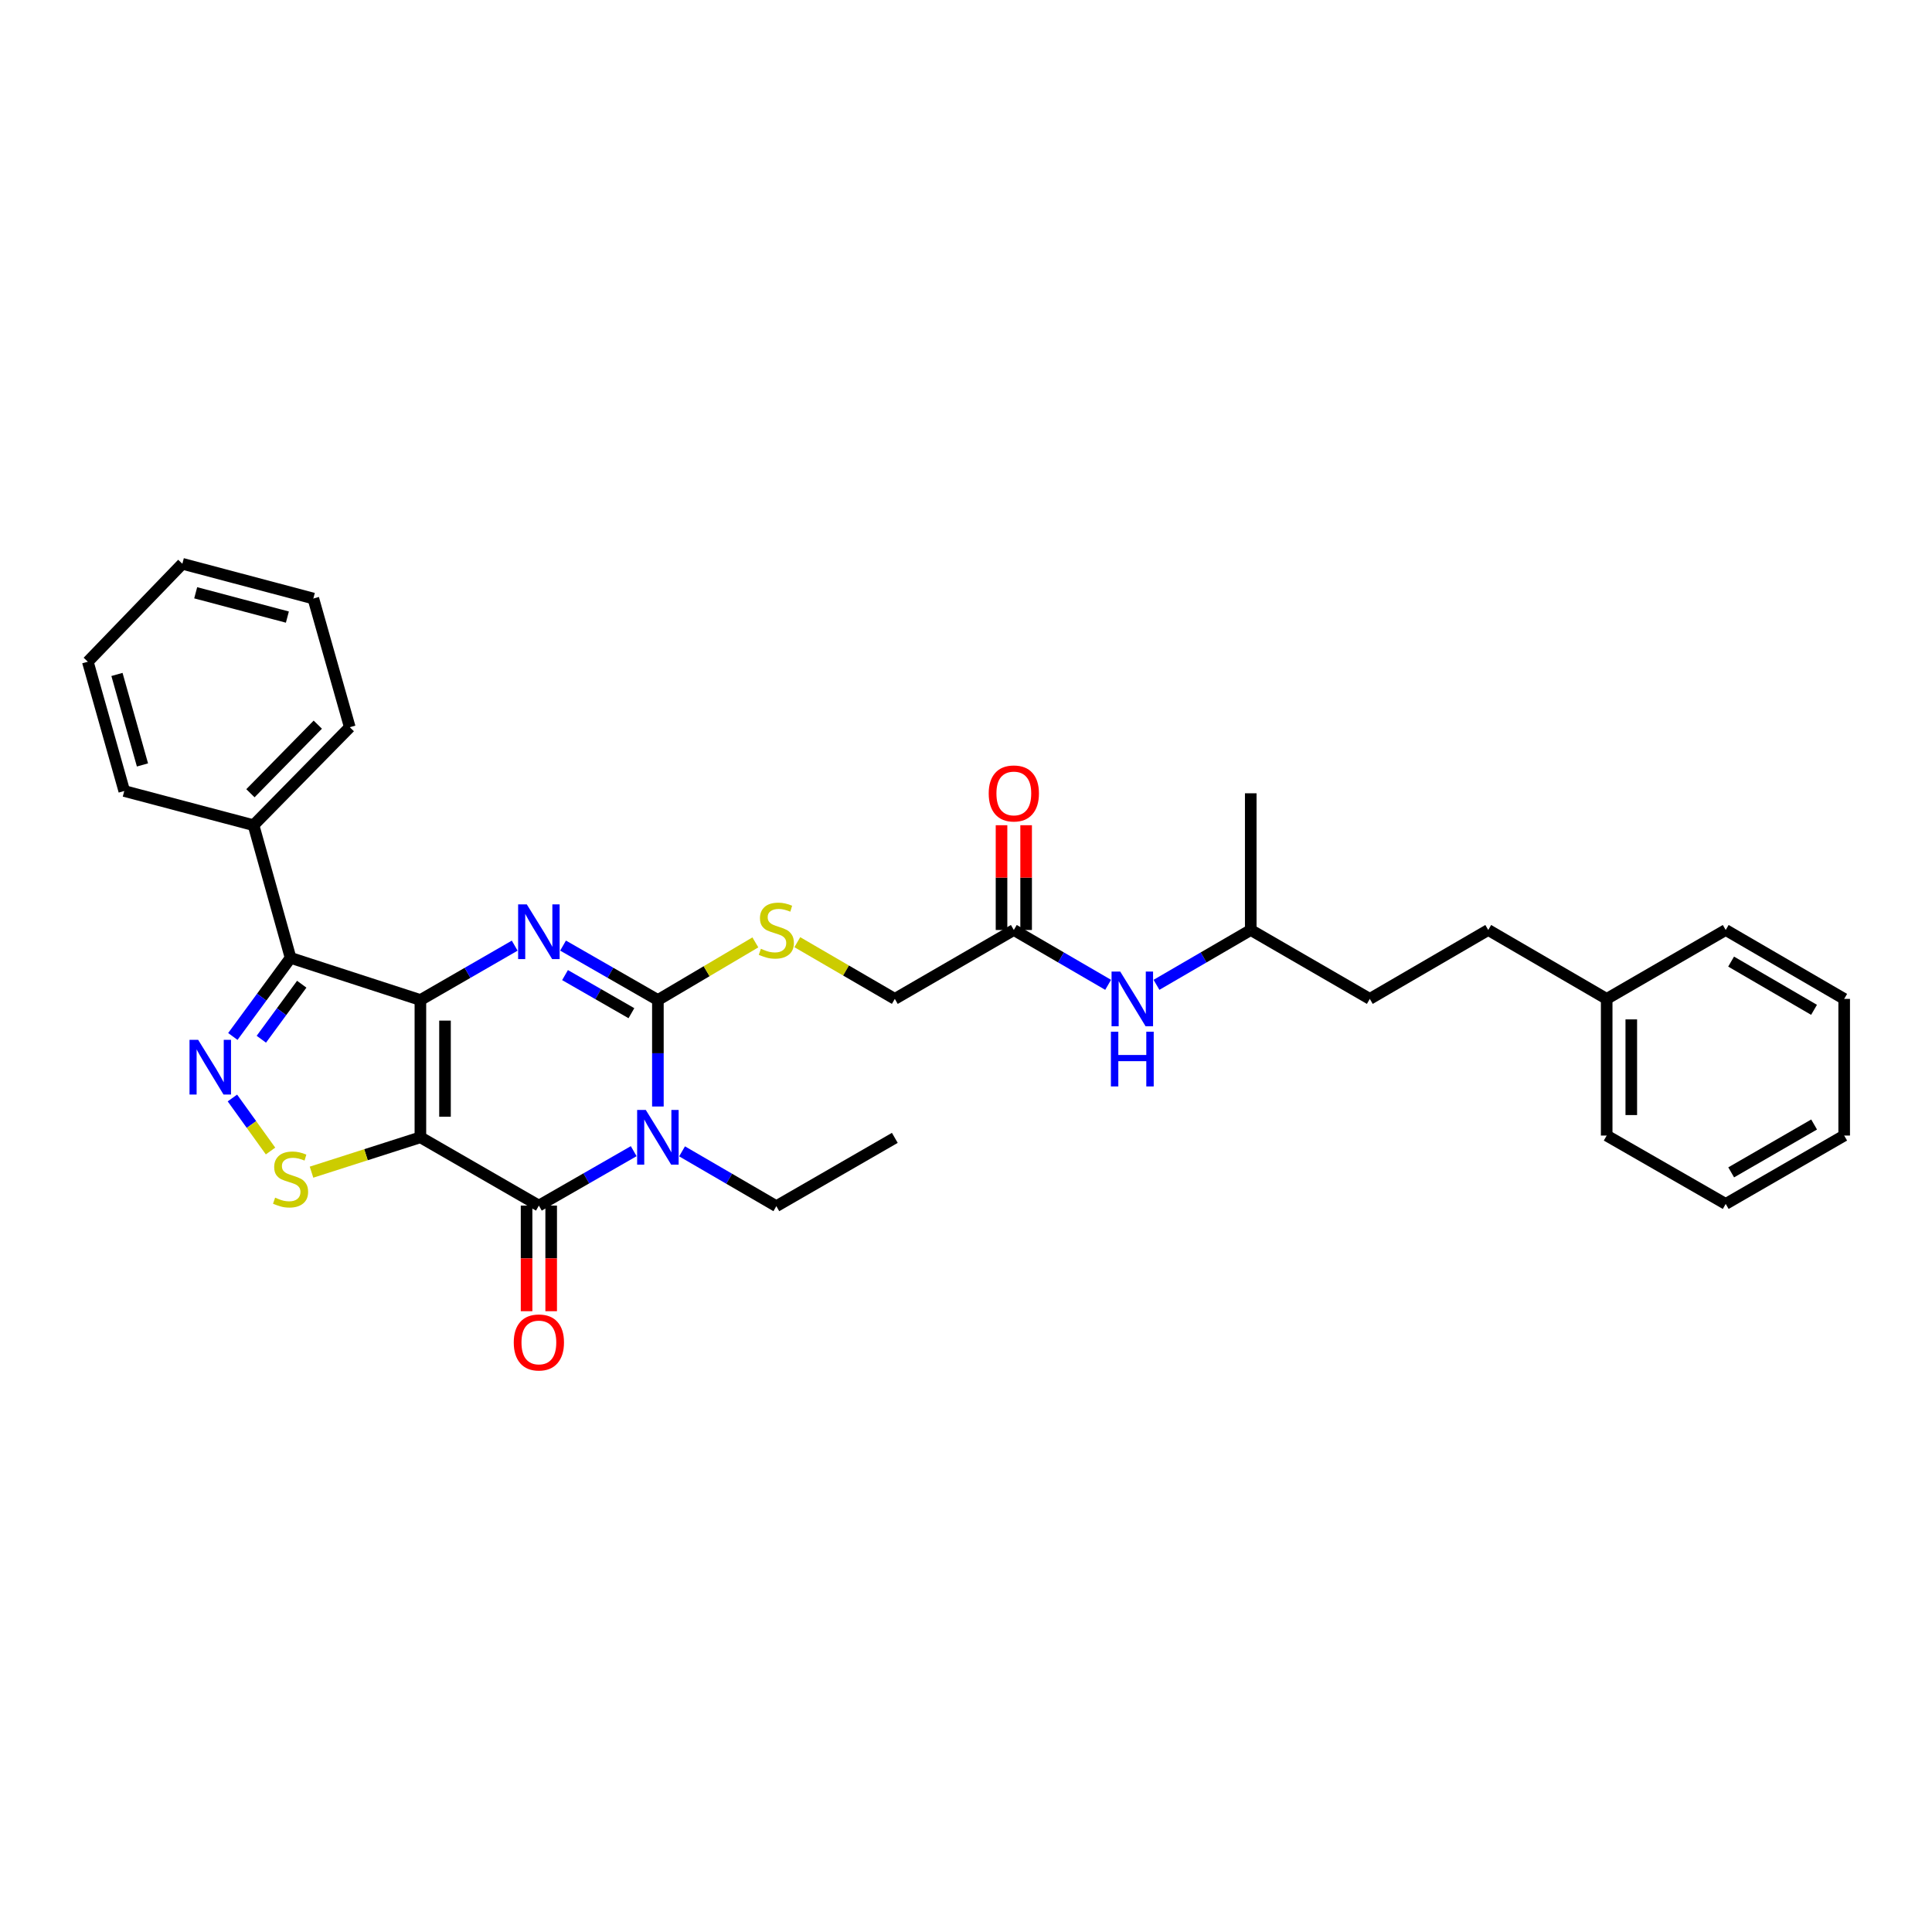 <?xml version='1.0' encoding='iso-8859-1'?>
<svg version='1.1' baseProfile='full'
              xmlns='http://www.w3.org/2000/svg'
                      xmlns:rdkit='http://www.rdkit.org/xml'
                      xmlns:xlink='http://www.w3.org/1999/xlink'
                  xml:space='preserve'
width='1000px' height='1000px' viewBox='0 0 1000 1000'>
<!-- END OF HEADER -->
<rect style='opacity:1.0;fill:#FFFFFF;stroke:none' width='1000' height='1000' x='0' y='0'> </rect>
<path class='bond-0' d='M 217.596,517.608 L 217.596,588.661' style='fill:none;fill-rule:evenodd;stroke:#000000;stroke-width:6px;stroke-linecap:butt;stroke-linejoin:miter;stroke-opacity:1' />
<path class='bond-0' d='M 230.331,528.266 L 230.331,578.003' style='fill:none;fill-rule:evenodd;stroke:#000000;stroke-width:6px;stroke-linecap:butt;stroke-linejoin:miter;stroke-opacity:1' />
<path class='bond-2' d='M 217.596,517.608 L 242.004,503.537' style='fill:none;fill-rule:evenodd;stroke:#000000;stroke-width:6px;stroke-linecap:butt;stroke-linejoin:miter;stroke-opacity:1' />
<path class='bond-2' d='M 242.004,503.537 L 266.412,489.466' style='fill:none;fill-rule:evenodd;stroke:#0000FF;stroke-width:6px;stroke-linecap:butt;stroke-linejoin:miter;stroke-opacity:1' />
<path class='bond-5' d='M 217.596,517.608 L 150.398,495.788' style='fill:none;fill-rule:evenodd;stroke:#000000;stroke-width:6px;stroke-linecap:butt;stroke-linejoin:miter;stroke-opacity:1' />
<path class='bond-4' d='M 217.596,588.661 L 278.921,624.015' style='fill:none;fill-rule:evenodd;stroke:#000000;stroke-width:6px;stroke-linecap:butt;stroke-linejoin:miter;stroke-opacity:1' />
<path class='bond-7' d='M 217.596,588.661 L 189.419,597.686' style='fill:none;fill-rule:evenodd;stroke:#000000;stroke-width:6px;stroke-linecap:butt;stroke-linejoin:miter;stroke-opacity:1' />
<path class='bond-7' d='M 189.419,597.686 L 161.242,606.71' style='fill:none;fill-rule:evenodd;stroke:#CCCC00;stroke-width:6px;stroke-linecap:butt;stroke-linejoin:miter;stroke-opacity:1' />
<path class='bond-1' d='M 340.523,572.725 L 340.523,545.166' style='fill:none;fill-rule:evenodd;stroke:#0000FF;stroke-width:6px;stroke-linecap:butt;stroke-linejoin:miter;stroke-opacity:1' />
<path class='bond-1' d='M 340.523,545.166 L 340.523,517.608' style='fill:none;fill-rule:evenodd;stroke:#000000;stroke-width:6px;stroke-linecap:butt;stroke-linejoin:miter;stroke-opacity:1' />
<path class='bond-14' d='M 353.036,595.937 L 377.436,610.125' style='fill:none;fill-rule:evenodd;stroke:#0000FF;stroke-width:6px;stroke-linecap:butt;stroke-linejoin:miter;stroke-opacity:1' />
<path class='bond-14' d='M 377.436,610.125 L 401.835,624.312' style='fill:none;fill-rule:evenodd;stroke:#000000;stroke-width:6px;stroke-linecap:butt;stroke-linejoin:miter;stroke-opacity:1' />
<path class='bond-33' d='M 328.008,595.844 L 303.464,609.93' style='fill:none;fill-rule:evenodd;stroke:#0000FF;stroke-width:6px;stroke-linecap:butt;stroke-linejoin:miter;stroke-opacity:1' />
<path class='bond-33' d='M 303.464,609.93 L 278.921,624.015' style='fill:none;fill-rule:evenodd;stroke:#000000;stroke-width:6px;stroke-linecap:butt;stroke-linejoin:miter;stroke-opacity:1' />
<path class='bond-3' d='M 291.437,489.437 L 315.98,503.522' style='fill:none;fill-rule:evenodd;stroke:#0000FF;stroke-width:6px;stroke-linecap:butt;stroke-linejoin:miter;stroke-opacity:1' />
<path class='bond-3' d='M 315.98,503.522 L 340.523,517.608' style='fill:none;fill-rule:evenodd;stroke:#000000;stroke-width:6px;stroke-linecap:butt;stroke-linejoin:miter;stroke-opacity:1' />
<path class='bond-3' d='M 292.461,504.708 L 309.641,514.567' style='fill:none;fill-rule:evenodd;stroke:#0000FF;stroke-width:6px;stroke-linecap:butt;stroke-linejoin:miter;stroke-opacity:1' />
<path class='bond-3' d='M 309.641,514.567 L 326.821,524.427' style='fill:none;fill-rule:evenodd;stroke:#000000;stroke-width:6px;stroke-linecap:butt;stroke-linejoin:miter;stroke-opacity:1' />
<path class='bond-8' d='M 340.523,517.608 L 365.749,502.695' style='fill:none;fill-rule:evenodd;stroke:#000000;stroke-width:6px;stroke-linecap:butt;stroke-linejoin:miter;stroke-opacity:1' />
<path class='bond-8' d='M 365.749,502.695 L 390.974,487.783' style='fill:none;fill-rule:evenodd;stroke:#CCCC00;stroke-width:6px;stroke-linecap:butt;stroke-linejoin:miter;stroke-opacity:1' />
<path class='bond-10' d='M 272.554,624.015 L 272.554,651.349' style='fill:none;fill-rule:evenodd;stroke:#000000;stroke-width:6px;stroke-linecap:butt;stroke-linejoin:miter;stroke-opacity:1' />
<path class='bond-10' d='M 272.554,651.349 L 272.554,678.683' style='fill:none;fill-rule:evenodd;stroke:#FF0000;stroke-width:6px;stroke-linecap:butt;stroke-linejoin:miter;stroke-opacity:1' />
<path class='bond-10' d='M 285.289,624.015 L 285.289,651.349' style='fill:none;fill-rule:evenodd;stroke:#000000;stroke-width:6px;stroke-linecap:butt;stroke-linejoin:miter;stroke-opacity:1' />
<path class='bond-10' d='M 285.289,651.349 L 285.289,678.683' style='fill:none;fill-rule:evenodd;stroke:#FF0000;stroke-width:6px;stroke-linecap:butt;stroke-linejoin:miter;stroke-opacity:1' />
<path class='bond-6' d='M 150.398,495.788 L 135.459,516.127' style='fill:none;fill-rule:evenodd;stroke:#000000;stroke-width:6px;stroke-linecap:butt;stroke-linejoin:miter;stroke-opacity:1' />
<path class='bond-6' d='M 135.459,516.127 L 120.521,536.466' style='fill:none;fill-rule:evenodd;stroke:#0000FF;stroke-width:6px;stroke-linecap:butt;stroke-linejoin:miter;stroke-opacity:1' />
<path class='bond-6' d='M 156.18,509.429 L 145.723,523.666' style='fill:none;fill-rule:evenodd;stroke:#000000;stroke-width:6px;stroke-linecap:butt;stroke-linejoin:miter;stroke-opacity:1' />
<path class='bond-6' d='M 145.723,523.666 L 135.267,537.903' style='fill:none;fill-rule:evenodd;stroke:#0000FF;stroke-width:6px;stroke-linecap:butt;stroke-linejoin:miter;stroke-opacity:1' />
<path class='bond-11' d='M 150.398,495.788 L 131.231,427.112' style='fill:none;fill-rule:evenodd;stroke:#000000;stroke-width:6px;stroke-linecap:butt;stroke-linejoin:miter;stroke-opacity:1' />
<path class='bond-32' d='M 120.294,568.321 L 130.161,582.042' style='fill:none;fill-rule:evenodd;stroke:#0000FF;stroke-width:6px;stroke-linecap:butt;stroke-linejoin:miter;stroke-opacity:1' />
<path class='bond-32' d='M 130.161,582.042 L 140.028,595.764' style='fill:none;fill-rule:evenodd;stroke:#CCCC00;stroke-width:6px;stroke-linecap:butt;stroke-linejoin:miter;stroke-opacity:1' />
<path class='bond-15' d='M 412.688,487.675 L 437.921,502.351' style='fill:none;fill-rule:evenodd;stroke:#CCCC00;stroke-width:6px;stroke-linecap:butt;stroke-linejoin:miter;stroke-opacity:1' />
<path class='bond-15' d='M 437.921,502.351 L 463.154,517.027' style='fill:none;fill-rule:evenodd;stroke:#000000;stroke-width:6px;stroke-linecap:butt;stroke-linejoin:miter;stroke-opacity:1' />
<path class='bond-9' d='M 524.755,481.363 L 463.154,517.027' style='fill:none;fill-rule:evenodd;stroke:#000000;stroke-width:6px;stroke-linecap:butt;stroke-linejoin:miter;stroke-opacity:1' />
<path class='bond-12' d='M 524.755,481.363 L 549.161,495.556' style='fill:none;fill-rule:evenodd;stroke:#000000;stroke-width:6px;stroke-linecap:butt;stroke-linejoin:miter;stroke-opacity:1' />
<path class='bond-12' d='M 549.161,495.556 L 573.568,509.75' style='fill:none;fill-rule:evenodd;stroke:#0000FF;stroke-width:6px;stroke-linecap:butt;stroke-linejoin:miter;stroke-opacity:1' />
<path class='bond-13' d='M 531.123,481.363 L 531.123,454.249' style='fill:none;fill-rule:evenodd;stroke:#000000;stroke-width:6px;stroke-linecap:butt;stroke-linejoin:miter;stroke-opacity:1' />
<path class='bond-13' d='M 531.123,454.249 L 531.123,427.135' style='fill:none;fill-rule:evenodd;stroke:#FF0000;stroke-width:6px;stroke-linecap:butt;stroke-linejoin:miter;stroke-opacity:1' />
<path class='bond-13' d='M 518.388,481.363 L 518.388,454.249' style='fill:none;fill-rule:evenodd;stroke:#000000;stroke-width:6px;stroke-linecap:butt;stroke-linejoin:miter;stroke-opacity:1' />
<path class='bond-13' d='M 518.388,454.249 L 518.388,427.135' style='fill:none;fill-rule:evenodd;stroke:#FF0000;stroke-width:6px;stroke-linecap:butt;stroke-linejoin:miter;stroke-opacity:1' />
<path class='bond-20' d='M 131.231,427.112 L 181.046,376.398' style='fill:none;fill-rule:evenodd;stroke:#000000;stroke-width:6px;stroke-linecap:butt;stroke-linejoin:miter;stroke-opacity:1' />
<path class='bond-20' d='M 129.619,410.581 L 164.489,375.081' style='fill:none;fill-rule:evenodd;stroke:#000000;stroke-width:6px;stroke-linecap:butt;stroke-linejoin:miter;stroke-opacity:1' />
<path class='bond-21' d='M 131.231,427.112 L 64.316,409.424' style='fill:none;fill-rule:evenodd;stroke:#000000;stroke-width:6px;stroke-linecap:butt;stroke-linejoin:miter;stroke-opacity:1' />
<path class='bond-19' d='M 598.594,509.748 L 622.99,495.555' style='fill:none;fill-rule:evenodd;stroke:#0000FF;stroke-width:6px;stroke-linecap:butt;stroke-linejoin:miter;stroke-opacity:1' />
<path class='bond-19' d='M 622.99,495.555 L 647.386,481.363' style='fill:none;fill-rule:evenodd;stroke:#000000;stroke-width:6px;stroke-linecap:butt;stroke-linejoin:miter;stroke-opacity:1' />
<path class='bond-24' d='M 401.835,624.312 L 463.154,588.959' style='fill:none;fill-rule:evenodd;stroke:#000000;stroke-width:6px;stroke-linecap:butt;stroke-linejoin:miter;stroke-opacity:1' />
<path class='bond-16' d='M 770.313,481.363 L 709.009,517.027' style='fill:none;fill-rule:evenodd;stroke:#000000;stroke-width:6px;stroke-linecap:butt;stroke-linejoin:miter;stroke-opacity:1' />
<path class='bond-17' d='M 770.313,481.363 L 831.618,517.027' style='fill:none;fill-rule:evenodd;stroke:#000000;stroke-width:6px;stroke-linecap:butt;stroke-linejoin:miter;stroke-opacity:1' />
<path class='bond-22' d='M 831.618,517.027 L 831.618,587.763' style='fill:none;fill-rule:evenodd;stroke:#000000;stroke-width:6px;stroke-linecap:butt;stroke-linejoin:miter;stroke-opacity:1' />
<path class='bond-22' d='M 844.353,527.638 L 844.353,577.153' style='fill:none;fill-rule:evenodd;stroke:#000000;stroke-width:6px;stroke-linecap:butt;stroke-linejoin:miter;stroke-opacity:1' />
<path class='bond-23' d='M 831.618,517.027 L 893.227,481.363' style='fill:none;fill-rule:evenodd;stroke:#000000;stroke-width:6px;stroke-linecap:butt;stroke-linejoin:miter;stroke-opacity:1' />
<path class='bond-18' d='M 709.009,517.027 L 647.386,481.363' style='fill:none;fill-rule:evenodd;stroke:#000000;stroke-width:6px;stroke-linecap:butt;stroke-linejoin:miter;stroke-opacity:1' />
<path class='bond-25' d='M 647.386,481.363 L 647.386,410.606' style='fill:none;fill-rule:evenodd;stroke:#000000;stroke-width:6px;stroke-linecap:butt;stroke-linejoin:miter;stroke-opacity:1' />
<path class='bond-26' d='M 181.046,376.398 L 162.184,309.795' style='fill:none;fill-rule:evenodd;stroke:#000000;stroke-width:6px;stroke-linecap:butt;stroke-linejoin:miter;stroke-opacity:1' />
<path class='bond-27' d='M 64.316,409.424 L 45.455,342.509' style='fill:none;fill-rule:evenodd;stroke:#000000;stroke-width:6px;stroke-linecap:butt;stroke-linejoin:miter;stroke-opacity:1' />
<path class='bond-27' d='M 73.744,395.932 L 60.541,349.091' style='fill:none;fill-rule:evenodd;stroke:#000000;stroke-width:6px;stroke-linecap:butt;stroke-linejoin:miter;stroke-opacity:1' />
<path class='bond-29' d='M 831.618,587.763 L 893.227,623.152' style='fill:none;fill-rule:evenodd;stroke:#000000;stroke-width:6px;stroke-linecap:butt;stroke-linejoin:miter;stroke-opacity:1' />
<path class='bond-28' d='M 893.227,481.363 L 954.545,517.027' style='fill:none;fill-rule:evenodd;stroke:#000000;stroke-width:6px;stroke-linecap:butt;stroke-linejoin:miter;stroke-opacity:1' />
<path class='bond-28' d='M 896.022,497.721 L 938.945,522.686' style='fill:none;fill-rule:evenodd;stroke:#000000;stroke-width:6px;stroke-linecap:butt;stroke-linejoin:miter;stroke-opacity:1' />
<path class='bond-34' d='M 162.184,309.795 L 94.385,291.81' style='fill:none;fill-rule:evenodd;stroke:#000000;stroke-width:6px;stroke-linecap:butt;stroke-linejoin:miter;stroke-opacity:1' />
<path class='bond-34' d='M 148.749,319.406 L 101.29,306.817' style='fill:none;fill-rule:evenodd;stroke:#000000;stroke-width:6px;stroke-linecap:butt;stroke-linejoin:miter;stroke-opacity:1' />
<path class='bond-30' d='M 45.455,342.509 L 94.385,291.81' style='fill:none;fill-rule:evenodd;stroke:#000000;stroke-width:6px;stroke-linecap:butt;stroke-linejoin:miter;stroke-opacity:1' />
<path class='bond-31' d='M 954.545,517.027 L 954.545,587.763' style='fill:none;fill-rule:evenodd;stroke:#000000;stroke-width:6px;stroke-linecap:butt;stroke-linejoin:miter;stroke-opacity:1' />
<path class='bond-35' d='M 893.227,623.152 L 954.545,587.763' style='fill:none;fill-rule:evenodd;stroke:#000000;stroke-width:6px;stroke-linecap:butt;stroke-linejoin:miter;stroke-opacity:1' />
<path class='bond-35' d='M 896.059,606.814 L 938.982,582.041' style='fill:none;fill-rule:evenodd;stroke:#000000;stroke-width:6px;stroke-linecap:butt;stroke-linejoin:miter;stroke-opacity:1' />
<path  class='atom-2' d='M 334.263 574.501
L 343.543 589.501
Q 344.463 590.981, 345.943 593.661
Q 347.423 596.341, 347.503 596.501
L 347.503 574.501
L 351.263 574.501
L 351.263 602.821
L 347.383 602.821
L 337.423 586.421
Q 336.263 584.501, 335.023 582.301
Q 333.823 580.101, 333.463 579.421
L 333.463 602.821
L 329.783 602.821
L 329.783 574.501
L 334.263 574.501
' fill='#0000FF'/>
<path  class='atom-3' d='M 272.661 468.094
L 281.941 483.094
Q 282.861 484.574, 284.341 487.254
Q 285.821 489.934, 285.901 490.094
L 285.901 468.094
L 289.661 468.094
L 289.661 496.414
L 285.781 496.414
L 275.821 480.014
Q 274.661 478.094, 273.421 475.894
Q 272.221 473.694, 271.861 473.014
L 271.861 496.414
L 268.181 496.414
L 268.181 468.094
L 272.661 468.094
' fill='#0000FF'/>
<path  class='atom-7' d='M 102.572 538.221
L 111.852 553.221
Q 112.772 554.701, 114.252 557.381
Q 115.732 560.061, 115.812 560.221
L 115.812 538.221
L 119.572 538.221
L 119.572 566.541
L 115.692 566.541
L 105.732 550.141
Q 104.572 548.221, 103.332 546.021
Q 102.132 543.821, 101.772 543.141
L 101.772 566.541
L 98.092 566.541
L 98.092 538.221
L 102.572 538.221
' fill='#0000FF'/>
<path  class='atom-8' d='M 142.398 619.904
Q 142.718 620.024, 144.038 620.584
Q 145.358 621.144, 146.798 621.504
Q 148.278 621.824, 149.718 621.824
Q 152.398 621.824, 153.958 620.544
Q 155.518 619.224, 155.518 616.944
Q 155.518 615.384, 154.718 614.424
Q 153.958 613.464, 152.758 612.944
Q 151.558 612.424, 149.558 611.824
Q 147.038 611.064, 145.518 610.344
Q 144.038 609.624, 142.958 608.104
Q 141.918 606.584, 141.918 604.024
Q 141.918 600.464, 144.318 598.264
Q 146.758 596.064, 151.558 596.064
Q 154.838 596.064, 158.558 597.624
L 157.638 600.704
Q 154.238 599.304, 151.678 599.304
Q 148.918 599.304, 147.398 600.464
Q 145.878 601.584, 145.918 603.544
Q 145.918 605.064, 146.678 605.984
Q 147.478 606.904, 148.598 607.424
Q 149.758 607.944, 151.678 608.544
Q 154.238 609.344, 155.758 610.144
Q 157.278 610.944, 158.358 612.584
Q 159.478 614.184, 159.478 616.944
Q 159.478 620.864, 156.838 622.984
Q 154.238 625.064, 149.878 625.064
Q 147.358 625.064, 145.438 624.504
Q 143.558 623.984, 141.318 623.064
L 142.398 619.904
' fill='#CCCC00'/>
<path  class='atom-9' d='M 393.835 491.083
Q 394.155 491.203, 395.475 491.763
Q 396.795 492.323, 398.235 492.683
Q 399.715 493.003, 401.155 493.003
Q 403.835 493.003, 405.395 491.723
Q 406.955 490.403, 406.955 488.123
Q 406.955 486.563, 406.155 485.603
Q 405.395 484.643, 404.195 484.123
Q 402.995 483.603, 400.995 483.003
Q 398.475 482.243, 396.955 481.523
Q 395.475 480.803, 394.395 479.283
Q 393.355 477.763, 393.355 475.203
Q 393.355 471.643, 395.755 469.443
Q 398.195 467.243, 402.995 467.243
Q 406.275 467.243, 409.995 468.803
L 409.075 471.883
Q 405.675 470.483, 403.115 470.483
Q 400.355 470.483, 398.835 471.643
Q 397.315 472.763, 397.355 474.723
Q 397.355 476.243, 398.115 477.163
Q 398.915 478.083, 400.035 478.603
Q 401.195 479.123, 403.115 479.723
Q 405.675 480.523, 407.195 481.323
Q 408.715 482.123, 409.795 483.763
Q 410.915 485.363, 410.915 488.123
Q 410.915 492.043, 408.275 494.163
Q 405.675 496.243, 401.315 496.243
Q 398.795 496.243, 396.875 495.683
Q 394.995 495.163, 392.755 494.243
L 393.835 491.083
' fill='#CCCC00'/>
<path  class='atom-11' d='M 265.921 694.852
Q 265.921 688.052, 269.281 684.252
Q 272.641 680.452, 278.921 680.452
Q 285.201 680.452, 288.561 684.252
Q 291.921 688.052, 291.921 694.852
Q 291.921 701.732, 288.521 705.652
Q 285.121 709.532, 278.921 709.532
Q 272.681 709.532, 269.281 705.652
Q 265.921 701.772, 265.921 694.852
M 278.921 706.332
Q 283.241 706.332, 285.561 703.452
Q 287.921 700.532, 287.921 694.852
Q 287.921 689.292, 285.561 686.492
Q 283.241 683.652, 278.921 683.652
Q 274.601 683.652, 272.241 686.452
Q 269.921 689.252, 269.921 694.852
Q 269.921 700.572, 272.241 703.452
Q 274.601 706.332, 278.921 706.332
' fill='#FF0000'/>
<path  class='atom-13' d='M 579.821 502.867
L 589.101 517.867
Q 590.021 519.347, 591.501 522.027
Q 592.981 524.707, 593.061 524.867
L 593.061 502.867
L 596.821 502.867
L 596.821 531.187
L 592.941 531.187
L 582.981 514.787
Q 581.821 512.867, 580.581 510.667
Q 579.381 508.467, 579.021 507.787
L 579.021 531.187
L 575.341 531.187
L 575.341 502.867
L 579.821 502.867
' fill='#0000FF'/>
<path  class='atom-13' d='M 575.001 534.019
L 578.841 534.019
L 578.841 546.059
L 593.321 546.059
L 593.321 534.019
L 597.161 534.019
L 597.161 562.339
L 593.321 562.339
L 593.321 549.259
L 578.841 549.259
L 578.841 562.339
L 575.001 562.339
L 575.001 534.019
' fill='#0000FF'/>
<path  class='atom-14' d='M 511.755 410.686
Q 511.755 403.886, 515.115 400.086
Q 518.475 396.286, 524.755 396.286
Q 531.035 396.286, 534.395 400.086
Q 537.755 403.886, 537.755 410.686
Q 537.755 417.566, 534.355 421.486
Q 530.955 425.366, 524.755 425.366
Q 518.515 425.366, 515.115 421.486
Q 511.755 417.606, 511.755 410.686
M 524.755 422.166
Q 529.075 422.166, 531.395 419.286
Q 533.755 416.366, 533.755 410.686
Q 533.755 405.126, 531.395 402.326
Q 529.075 399.486, 524.755 399.486
Q 520.435 399.486, 518.075 402.286
Q 515.755 405.086, 515.755 410.686
Q 515.755 416.406, 518.075 419.286
Q 520.435 422.166, 524.755 422.166
' fill='#FF0000'/>
</svg>
